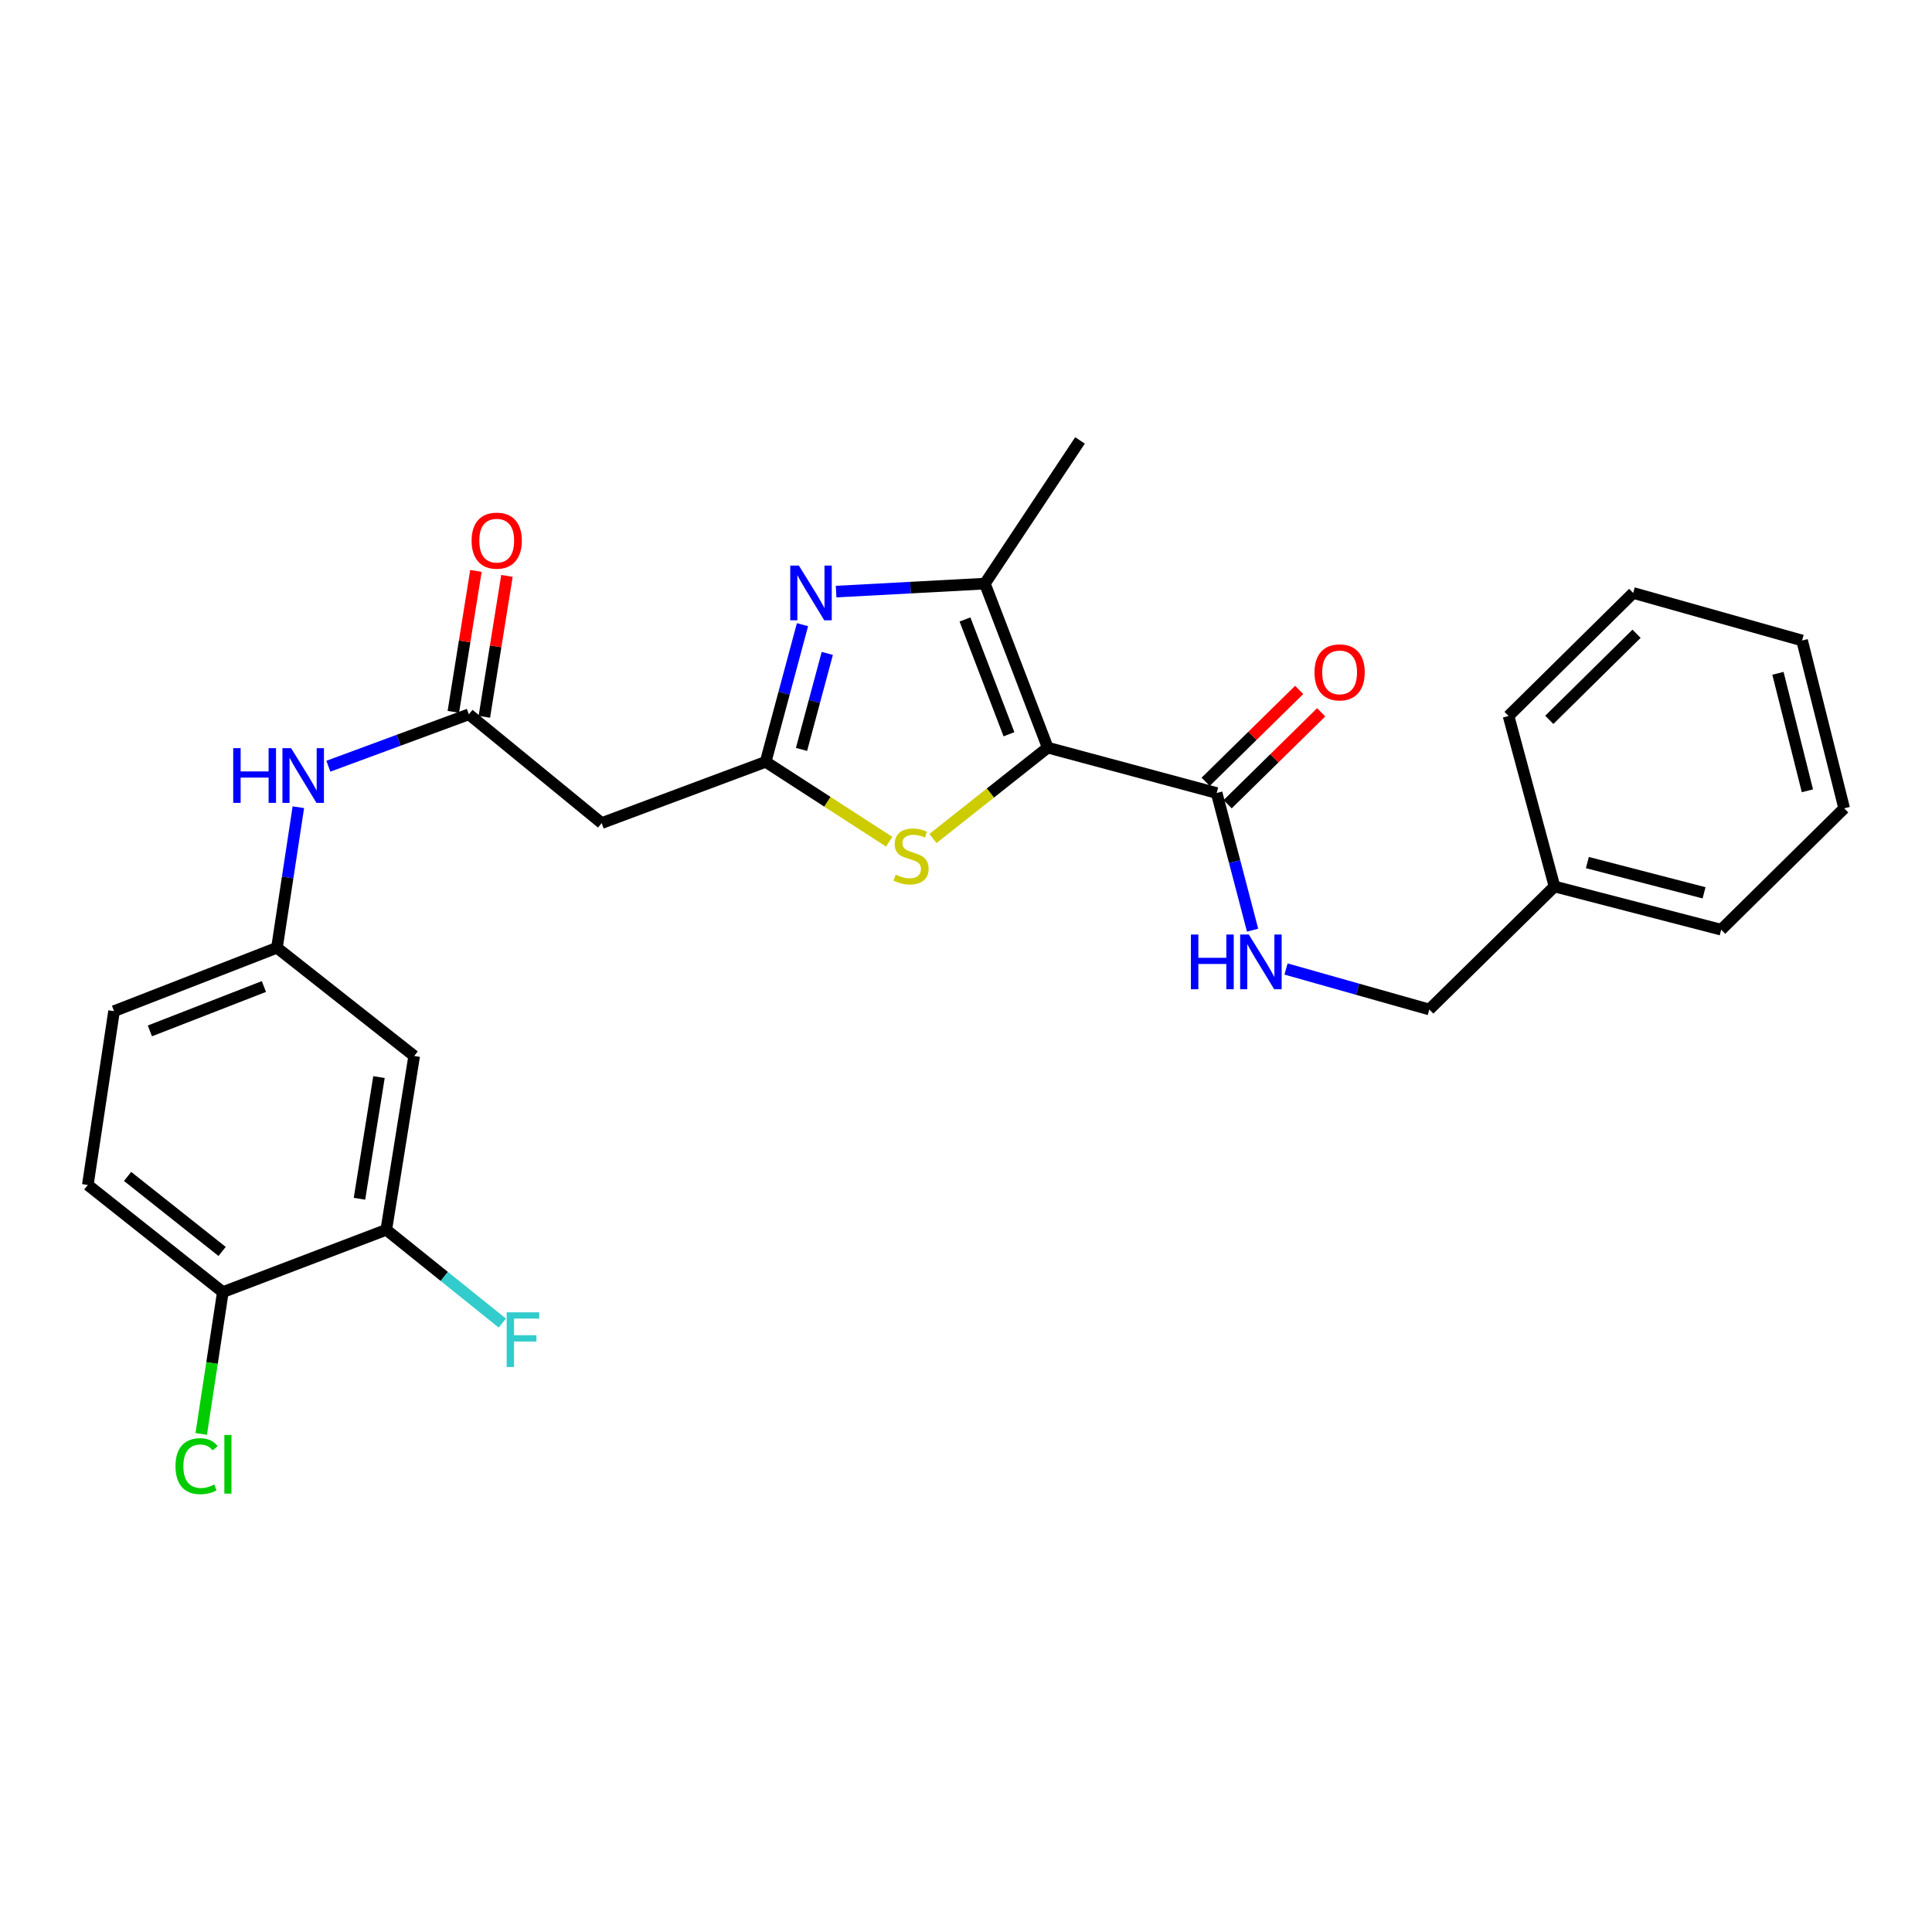 <?xml version='1.0' encoding='iso-8859-1'?>
<svg version='1.1' baseProfile='full'
              xmlns='http://www.w3.org/2000/svg'
                      xmlns:rdkit='http://www.rdkit.org/xml'
                      xmlns:xlink='http://www.w3.org/1999/xlink'
                  xml:space='preserve'
width='1000px' height='1000px' viewBox='0 0 1000 1000'>
<!-- END OF HEADER -->
<rect style='opacity:1.0;fill:#FFFFFF;stroke:none' width='1000' height='1000' x='0' y='0'> </rect>
<path class='bond-2' d='M 542.302,386.968 L 509.77,302.083' style='fill:none;fill-rule:evenodd;stroke:#000000;stroke-width:6px;stroke-linecap:butt;stroke-linejoin:miter;stroke-opacity:1' />
<path class='bond-2' d='M 522.246,380.052 L 499.473,320.633' style='fill:none;fill-rule:evenodd;stroke:#000000;stroke-width:6px;stroke-linecap:butt;stroke-linejoin:miter;stroke-opacity:1' />
<path class='bond-3' d='M 542.302,386.968 L 512.602,410.492' style='fill:none;fill-rule:evenodd;stroke:#000000;stroke-width:6px;stroke-linecap:butt;stroke-linejoin:miter;stroke-opacity:1' />
<path class='bond-3' d='M 512.602,410.492 L 482.903,434.016' style='fill:none;fill-rule:evenodd;stroke:#CCCC00;stroke-width:6px;stroke-linecap:butt;stroke-linejoin:miter;stroke-opacity:1' />
<path class='bond-4' d='M 542.302,386.968 L 629.742,410.462' style='fill:none;fill-rule:evenodd;stroke:#000000;stroke-width:6px;stroke-linecap:butt;stroke-linejoin:miter;stroke-opacity:1' />
<path class='bond-0' d='M 432.768,306.217 L 471.269,304.15' style='fill:none;fill-rule:evenodd;stroke:#0000FF;stroke-width:6px;stroke-linecap:butt;stroke-linejoin:miter;stroke-opacity:1' />
<path class='bond-0' d='M 471.269,304.15 L 509.77,302.083' style='fill:none;fill-rule:evenodd;stroke:#000000;stroke-width:6px;stroke-linecap:butt;stroke-linejoin:miter;stroke-opacity:1' />
<path class='bond-27' d='M 415.366,323.337 L 405.836,358.832' style='fill:none;fill-rule:evenodd;stroke:#0000FF;stroke-width:6px;stroke-linecap:butt;stroke-linejoin:miter;stroke-opacity:1' />
<path class='bond-27' d='M 405.836,358.832 L 396.307,394.327' style='fill:none;fill-rule:evenodd;stroke:#000000;stroke-width:6px;stroke-linecap:butt;stroke-linejoin:miter;stroke-opacity:1' />
<path class='bond-27' d='M 428.204,338.199 L 421.533,363.046' style='fill:none;fill-rule:evenodd;stroke:#0000FF;stroke-width:6px;stroke-linecap:butt;stroke-linejoin:miter;stroke-opacity:1' />
<path class='bond-27' d='M 421.533,363.046 L 414.863,387.893' style='fill:none;fill-rule:evenodd;stroke:#000000;stroke-width:6px;stroke-linecap:butt;stroke-linejoin:miter;stroke-opacity:1' />
<path class='bond-1' d='M 396.307,394.327 L 428.277,415.001' style='fill:none;fill-rule:evenodd;stroke:#000000;stroke-width:6px;stroke-linecap:butt;stroke-linejoin:miter;stroke-opacity:1' />
<path class='bond-1' d='M 428.277,415.001 L 460.246,435.674' style='fill:none;fill-rule:evenodd;stroke:#CCCC00;stroke-width:6px;stroke-linecap:butt;stroke-linejoin:miter;stroke-opacity:1' />
<path class='bond-5' d='M 396.307,394.327 L 311.422,426.029' style='fill:none;fill-rule:evenodd;stroke:#000000;stroke-width:6px;stroke-linecap:butt;stroke-linejoin:miter;stroke-opacity:1' />
<path class='bond-20' d='M 509.77,302.083 L 559.007,227.962' style='fill:none;fill-rule:evenodd;stroke:#000000;stroke-width:6px;stroke-linecap:butt;stroke-linejoin:miter;stroke-opacity:1' />
<path class='bond-7' d='M 629.742,410.462 L 639.041,445.959' style='fill:none;fill-rule:evenodd;stroke:#000000;stroke-width:6px;stroke-linecap:butt;stroke-linejoin:miter;stroke-opacity:1' />
<path class='bond-7' d='M 639.041,445.959 L 648.34,481.456' style='fill:none;fill-rule:evenodd;stroke:#0000FF;stroke-width:6px;stroke-linecap:butt;stroke-linejoin:miter;stroke-opacity:1' />
<path class='bond-13' d='M 635.438,416.259 L 659.642,392.477' style='fill:none;fill-rule:evenodd;stroke:#000000;stroke-width:6px;stroke-linecap:butt;stroke-linejoin:miter;stroke-opacity:1' />
<path class='bond-13' d='M 659.642,392.477 L 683.846,368.696' style='fill:none;fill-rule:evenodd;stroke:#FF0000;stroke-width:6px;stroke-linecap:butt;stroke-linejoin:miter;stroke-opacity:1' />
<path class='bond-13' d='M 624.047,404.666 L 648.251,380.884' style='fill:none;fill-rule:evenodd;stroke:#000000;stroke-width:6px;stroke-linecap:butt;stroke-linejoin:miter;stroke-opacity:1' />
<path class='bond-13' d='M 648.251,380.884 L 672.455,357.102' style='fill:none;fill-rule:evenodd;stroke:#FF0000;stroke-width:6px;stroke-linecap:butt;stroke-linejoin:miter;stroke-opacity:1' />
<path class='bond-6' d='M 311.422,426.029 L 242.673,369.731' style='fill:none;fill-rule:evenodd;stroke:#000000;stroke-width:6px;stroke-linecap:butt;stroke-linejoin:miter;stroke-opacity:1' />
<path class='bond-10' d='M 242.673,369.731 L 206.314,383.163' style='fill:none;fill-rule:evenodd;stroke:#000000;stroke-width:6px;stroke-linecap:butt;stroke-linejoin:miter;stroke-opacity:1' />
<path class='bond-10' d='M 206.314,383.163 L 169.956,396.594' style='fill:none;fill-rule:evenodd;stroke:#0000FF;stroke-width:6px;stroke-linecap:butt;stroke-linejoin:miter;stroke-opacity:1' />
<path class='bond-14' d='M 250.697,371.018 L 256.545,334.548' style='fill:none;fill-rule:evenodd;stroke:#000000;stroke-width:6px;stroke-linecap:butt;stroke-linejoin:miter;stroke-opacity:1' />
<path class='bond-14' d='M 256.545,334.548 L 262.394,298.079' style='fill:none;fill-rule:evenodd;stroke:#FF0000;stroke-width:6px;stroke-linecap:butt;stroke-linejoin:miter;stroke-opacity:1' />
<path class='bond-14' d='M 234.649,368.444 L 240.498,331.975' style='fill:none;fill-rule:evenodd;stroke:#000000;stroke-width:6px;stroke-linecap:butt;stroke-linejoin:miter;stroke-opacity:1' />
<path class='bond-14' d='M 240.498,331.975 L 246.346,295.505' style='fill:none;fill-rule:evenodd;stroke:#FF0000;stroke-width:6px;stroke-linecap:butt;stroke-linejoin:miter;stroke-opacity:1' />
<path class='bond-16' d='M 665.645,501.551 L 702.723,512.029' style='fill:none;fill-rule:evenodd;stroke:#0000FF;stroke-width:6px;stroke-linecap:butt;stroke-linejoin:miter;stroke-opacity:1' />
<path class='bond-16' d='M 702.723,512.029 L 739.801,522.507' style='fill:none;fill-rule:evenodd;stroke:#000000;stroke-width:6px;stroke-linecap:butt;stroke-linejoin:miter;stroke-opacity:1' />
<path class='bond-8' d='M 199.946,636.548 L 214.375,546.571' style='fill:none;fill-rule:evenodd;stroke:#000000;stroke-width:6px;stroke-linecap:butt;stroke-linejoin:miter;stroke-opacity:1' />
<path class='bond-8' d='M 186.063,620.478 L 196.163,557.494' style='fill:none;fill-rule:evenodd;stroke:#000000;stroke-width:6px;stroke-linecap:butt;stroke-linejoin:miter;stroke-opacity:1' />
<path class='bond-17' d='M 199.946,636.548 L 229.97,660.685' style='fill:none;fill-rule:evenodd;stroke:#000000;stroke-width:6px;stroke-linecap:butt;stroke-linejoin:miter;stroke-opacity:1' />
<path class='bond-17' d='M 229.97,660.685 L 259.993,684.821' style='fill:none;fill-rule:evenodd;stroke:#33CCCC;stroke-width:6px;stroke-linecap:butt;stroke-linejoin:miter;stroke-opacity:1' />
<path class='bond-29' d='M 199.946,636.548 L 115.342,668.792' style='fill:none;fill-rule:evenodd;stroke:#000000;stroke-width:6px;stroke-linecap:butt;stroke-linejoin:miter;stroke-opacity:1' />
<path class='bond-9' d='M 214.375,546.571 L 143.351,490.553' style='fill:none;fill-rule:evenodd;stroke:#000000;stroke-width:6px;stroke-linecap:butt;stroke-linejoin:miter;stroke-opacity:1' />
<path class='bond-11' d='M 154.43,417.82 L 148.89,454.187' style='fill:none;fill-rule:evenodd;stroke:#0000FF;stroke-width:6px;stroke-linecap:butt;stroke-linejoin:miter;stroke-opacity:1' />
<path class='bond-11' d='M 148.89,454.187 L 143.351,490.553' style='fill:none;fill-rule:evenodd;stroke:#000000;stroke-width:6px;stroke-linecap:butt;stroke-linejoin:miter;stroke-opacity:1' />
<path class='bond-18' d='M 143.351,490.553 L 59.035,523.365' style='fill:none;fill-rule:evenodd;stroke:#000000;stroke-width:6px;stroke-linecap:butt;stroke-linejoin:miter;stroke-opacity:1' />
<path class='bond-18' d='M 136.598,510.621 L 77.576,533.59' style='fill:none;fill-rule:evenodd;stroke:#000000;stroke-width:6px;stroke-linecap:butt;stroke-linejoin:miter;stroke-opacity:1' />
<path class='bond-12' d='M 115.342,668.792 L 45.455,613.333' style='fill:none;fill-rule:evenodd;stroke:#000000;stroke-width:6px;stroke-linecap:butt;stroke-linejoin:miter;stroke-opacity:1' />
<path class='bond-12' d='M 114.961,647.742 L 66.04,608.921' style='fill:none;fill-rule:evenodd;stroke:#000000;stroke-width:6px;stroke-linecap:butt;stroke-linejoin:miter;stroke-opacity:1' />
<path class='bond-19' d='M 115.342,668.792 L 109.749,705.494' style='fill:none;fill-rule:evenodd;stroke:#000000;stroke-width:6px;stroke-linecap:butt;stroke-linejoin:miter;stroke-opacity:1' />
<path class='bond-19' d='M 109.749,705.494 L 104.156,742.197' style='fill:none;fill-rule:evenodd;stroke:#00CC00;stroke-width:6px;stroke-linecap:butt;stroke-linejoin:miter;stroke-opacity:1' />
<path class='bond-15' d='M 45.455,613.333 L 59.035,523.365' style='fill:none;fill-rule:evenodd;stroke:#000000;stroke-width:6px;stroke-linecap:butt;stroke-linejoin:miter;stroke-opacity:1' />
<path class='bond-21' d='M 739.801,522.507 L 804.604,458.842' style='fill:none;fill-rule:evenodd;stroke:#000000;stroke-width:6px;stroke-linecap:butt;stroke-linejoin:miter;stroke-opacity:1' />
<path class='bond-22' d='M 804.604,458.842 L 890.88,481.207' style='fill:none;fill-rule:evenodd;stroke:#000000;stroke-width:6px;stroke-linecap:butt;stroke-linejoin:miter;stroke-opacity:1' />
<path class='bond-22' d='M 821.624,446.464 L 882.017,462.12' style='fill:none;fill-rule:evenodd;stroke:#000000;stroke-width:6px;stroke-linecap:butt;stroke-linejoin:miter;stroke-opacity:1' />
<path class='bond-23' d='M 804.604,458.842 L 780.821,370.58' style='fill:none;fill-rule:evenodd;stroke:#000000;stroke-width:6px;stroke-linecap:butt;stroke-linejoin:miter;stroke-opacity:1' />
<path class='bond-24' d='M 890.88,481.207 L 954.545,418.39' style='fill:none;fill-rule:evenodd;stroke:#000000;stroke-width:6px;stroke-linecap:butt;stroke-linejoin:miter;stroke-opacity:1' />
<path class='bond-25' d='M 780.821,370.58 L 845.336,306.914' style='fill:none;fill-rule:evenodd;stroke:#000000;stroke-width:6px;stroke-linecap:butt;stroke-linejoin:miter;stroke-opacity:1' />
<path class='bond-25' d='M 801.914,372.598 L 847.075,328.032' style='fill:none;fill-rule:evenodd;stroke:#000000;stroke-width:6px;stroke-linecap:butt;stroke-linejoin:miter;stroke-opacity:1' />
<path class='bond-28' d='M 954.545,418.39 L 932.758,331.519' style='fill:none;fill-rule:evenodd;stroke:#000000;stroke-width:6px;stroke-linecap:butt;stroke-linejoin:miter;stroke-opacity:1' />
<path class='bond-28' d='M 935.513,409.313 L 920.261,348.504' style='fill:none;fill-rule:evenodd;stroke:#000000;stroke-width:6px;stroke-linecap:butt;stroke-linejoin:miter;stroke-opacity:1' />
<path class='bond-26' d='M 845.336,306.914 L 932.758,331.519' style='fill:none;fill-rule:evenodd;stroke:#000000;stroke-width:6px;stroke-linecap:butt;stroke-linejoin:miter;stroke-opacity:1' />
<path  class='atom-1' d='M 413.514 292.754
L 422.794 307.754
Q 423.714 309.234, 425.194 311.914
Q 426.674 314.594, 426.754 314.754
L 426.754 292.754
L 430.514 292.754
L 430.514 321.074
L 426.634 321.074
L 416.674 304.674
Q 415.514 302.754, 414.274 300.554
Q 413.074 298.354, 412.714 297.674
L 412.714 321.074
L 409.034 321.074
L 409.034 292.754
L 413.514 292.754
' fill='#0000FF'/>
<path  class='atom-4' d='M 463.567 452.715
Q 463.887 452.835, 465.207 453.395
Q 466.527 453.955, 467.967 454.315
Q 469.447 454.635, 470.887 454.635
Q 473.567 454.635, 475.127 453.355
Q 476.687 452.035, 476.687 449.755
Q 476.687 448.195, 475.887 447.235
Q 475.127 446.275, 473.927 445.755
Q 472.727 445.235, 470.727 444.635
Q 468.207 443.875, 466.687 443.155
Q 465.207 442.435, 464.127 440.915
Q 463.087 439.395, 463.087 436.835
Q 463.087 433.275, 465.487 431.075
Q 467.927 428.875, 472.727 428.875
Q 476.007 428.875, 479.727 430.435
L 478.807 433.515
Q 475.407 432.115, 472.847 432.115
Q 470.087 432.115, 468.567 433.275
Q 467.047 434.395, 467.087 436.355
Q 467.087 437.875, 467.847 438.795
Q 468.647 439.715, 469.767 440.235
Q 470.927 440.755, 472.847 441.355
Q 475.407 442.155, 476.927 442.955
Q 478.447 443.755, 479.527 445.395
Q 480.647 446.995, 480.647 449.755
Q 480.647 453.675, 478.007 455.795
Q 475.407 457.875, 471.047 457.875
Q 468.527 457.875, 466.607 457.315
Q 464.727 456.795, 462.487 455.875
L 463.567 452.715
' fill='#CCCC00'/>
<path  class='atom-8' d='M 616.421 483.715
L 620.261 483.715
L 620.261 495.755
L 634.741 495.755
L 634.741 483.715
L 638.581 483.715
L 638.581 512.035
L 634.741 512.035
L 634.741 498.955
L 620.261 498.955
L 620.261 512.035
L 616.421 512.035
L 616.421 483.715
' fill='#0000FF'/>
<path  class='atom-8' d='M 646.381 483.715
L 655.661 498.715
Q 656.581 500.195, 658.061 502.875
Q 659.541 505.555, 659.621 505.715
L 659.621 483.715
L 663.381 483.715
L 663.381 512.035
L 659.501 512.035
L 649.541 495.635
Q 648.381 493.715, 647.141 491.515
Q 645.941 489.315, 645.581 488.635
L 645.581 512.035
L 641.901 512.035
L 641.901 483.715
L 646.381 483.715
' fill='#0000FF'/>
<path  class='atom-11' d='M 120.711 387.246
L 124.551 387.246
L 124.551 399.286
L 139.031 399.286
L 139.031 387.246
L 142.871 387.246
L 142.871 415.566
L 139.031 415.566
L 139.031 402.486
L 124.551 402.486
L 124.551 415.566
L 120.711 415.566
L 120.711 387.246
' fill='#0000FF'/>
<path  class='atom-11' d='M 150.671 387.246
L 159.951 402.246
Q 160.871 403.726, 162.351 406.406
Q 163.831 409.086, 163.911 409.246
L 163.911 387.246
L 167.671 387.246
L 167.671 415.566
L 163.791 415.566
L 153.831 399.166
Q 152.671 397.246, 151.431 395.046
Q 150.231 392.846, 149.871 392.166
L 149.871 415.566
L 146.191 415.566
L 146.191 387.246
L 150.671 387.246
' fill='#0000FF'/>
<path  class='atom-14' d='M 680.381 348.014
Q 680.381 341.214, 683.741 337.414
Q 687.101 333.614, 693.381 333.614
Q 699.661 333.614, 703.021 337.414
Q 706.381 341.214, 706.381 348.014
Q 706.381 354.894, 702.981 358.814
Q 699.581 362.694, 693.381 362.694
Q 687.141 362.694, 683.741 358.814
Q 680.381 354.934, 680.381 348.014
M 693.381 359.494
Q 697.701 359.494, 700.021 356.614
Q 702.381 353.694, 702.381 348.014
Q 702.381 342.454, 700.021 339.654
Q 697.701 336.814, 693.381 336.814
Q 689.061 336.814, 686.701 339.614
Q 684.381 342.414, 684.381 348.014
Q 684.381 353.734, 686.701 356.614
Q 689.061 359.494, 693.381 359.494
' fill='#FF0000'/>
<path  class='atom-15' d='M 244.102 279.834
Q 244.102 273.034, 247.462 269.234
Q 250.822 265.434, 257.102 265.434
Q 263.382 265.434, 266.742 269.234
Q 270.102 273.034, 270.102 279.834
Q 270.102 286.714, 266.702 290.634
Q 263.302 294.514, 257.102 294.514
Q 250.862 294.514, 247.462 290.634
Q 244.102 286.754, 244.102 279.834
M 257.102 291.314
Q 261.422 291.314, 263.742 288.434
Q 266.102 285.514, 266.102 279.834
Q 266.102 274.274, 263.742 271.474
Q 261.422 268.634, 257.102 268.634
Q 252.782 268.634, 250.422 271.434
Q 248.102 274.234, 248.102 279.834
Q 248.102 285.554, 250.422 288.434
Q 252.782 291.314, 257.102 291.314
' fill='#FF0000'/>
<path  class='atom-18' d='M 262.262 679.255
L 279.102 679.255
L 279.102 682.495
L 266.062 682.495
L 266.062 691.095
L 277.662 691.095
L 277.662 694.375
L 266.062 694.375
L 266.062 707.575
L 262.262 707.575
L 262.262 679.255
' fill='#33CCCC'/>
<path  class='atom-20' d='M 90.841 758.891
Q 90.841 751.851, 94.121 748.171
Q 97.441 744.451, 103.721 744.451
Q 109.561 744.451, 112.681 748.571
L 110.041 750.731
Q 107.761 747.731, 103.721 747.731
Q 99.441 747.731, 97.161 750.611
Q 94.921 753.451, 94.921 758.891
Q 94.921 764.491, 97.241 767.371
Q 99.601 770.251, 104.161 770.251
Q 107.281 770.251, 110.921 768.371
L 112.041 771.371
Q 110.561 772.331, 108.321 772.891
Q 106.081 773.451, 103.601 773.451
Q 97.441 773.451, 94.121 769.691
Q 90.841 765.931, 90.841 758.891
' fill='#00CC00'/>
<path  class='atom-20' d='M 116.121 742.731
L 119.801 742.731
L 119.801 773.091
L 116.121 773.091
L 116.121 742.731
' fill='#00CC00'/>
</svg>
